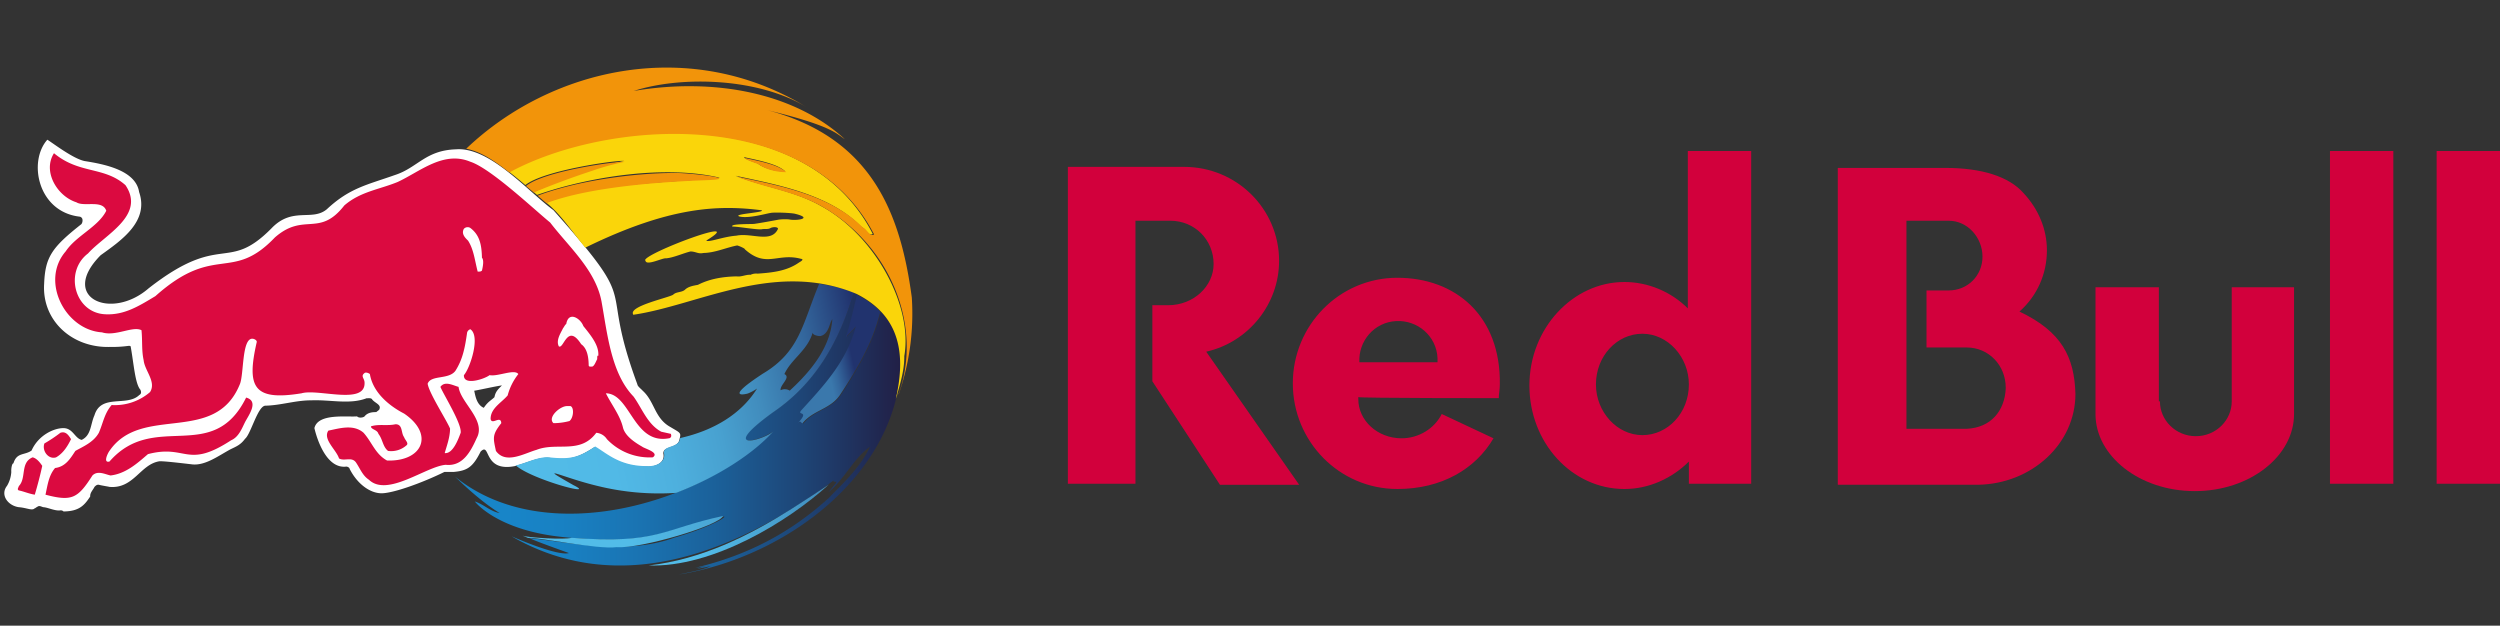 <svg xmlns="http://www.w3.org/2000/svg" viewBox="0.591 -6.4 236.709 59.238"><rect x="0.591" y="-6.4" width="236.709" height="59.238" fill="#333333" stroke="none"/><linearGradient id="a" x1="10.956%" x2="103.223%" y1="50.028%" y2="50.028%"><stop offset="0" stop-color="#1885c8"></stop><stop offset=".14" stop-color="#1881c3"></stop><stop offset=".32" stop-color="#1a74b3"></stop><stop offset=".52" stop-color="#1b6099"></stop><stop offset=".73" stop-color="#1e4475"></stop><stop offset=".96" stop-color="#212047"></stop><stop offset="1" stop-color="#22183d"></stop></linearGradient><linearGradient id="b" x1="2.641%" x2="107.123%" y1="53.534%" y2="46.383%"><stop offset=".24" stop-color="#52bce8"></stop><stop offset="1" stop-color="#3f88b9"></stop></linearGradient><linearGradient id="c" x1="0%" y1="49.934%" y2="49.934%"><stop offset=".54" stop-color="#52bce8"></stop><stop offset="1" stop-color="#49a4d3"></stop></linearGradient><linearGradient id="d" x1="37.085%" x2="65.118%" y1="52.606%" y2="43.296%"><stop offset="0" stop-color="#3a78ac"></stop><stop offset=".29" stop-color="#34689e"></stop><stop offset=".86" stop-color="#253e78"></stop><stop offset="1" stop-color="#21336e"></stop></linearGradient><linearGradient id="e" x1="-1.62%" x2="104.475%" y1="59.55%" y2="45.052%"><stop offset="0" stop-color="#52bce8"></stop><stop offset=".25" stop-color="#51b9e6"></stop><stop offset=".41" stop-color="#4eb0de"></stop><stop offset=".56" stop-color="#48a1d0"></stop><stop offset=".69" stop-color="#418cbd"></stop><stop offset=".78" stop-color="#3977ab"></stop><stop offset=".85" stop-color="#33669c"></stop><stop offset=".98" stop-color="#243b75"></stop><stop offset="1" stop-color="#21336e"></stop></linearGradient><g fill="none" fill-rule="evenodd"><g fill-rule="nonzero"><path d="M49.354 37.724c1.12-.264 2.143-.865 3.289-.772 1.894.292 2.791-.078 4.238-1.015 1.061.608 2.322 1.876 4.912 1.848.833.054 1.8-.357 1.605-1.238-.052-.764 1.444-.433 1.539-1.407.167-.582.043-.558-.865-1.106-1.513-.828-1.487-2.413-2.627-3.438-.125-.15-.495-.418-.506-.606-3.799-10.29.68-6.779-7.948-16.49-2.454-1.821-6.041-6.011-9.228-5.762-2.893.093-3.626 1.731-5.758 2.426-2.69.954-4.303 1.227-6.467 3.246-1.401 1.177-3.263-.277-5.254 1.82-4.219 4.257-4.692.255-11.618 5.666-3.58 3.112-8.527.866-4.54-3.136 2.022-1.444 4.582-3.22 3.637-5.977-.32-2.065-3.285-2.636-5.153-2.933-1.08-.216-2.927-1.638-3.537-2.023-1.83 2.053-.915 6.8 3.027 7.282.163.01.293.14.303.303a.613.613 0 0 1-.1.405c-2.826 2.227-3.433 3.136-3.533 5.665-.216 3.463 2.636 6.086 6.27 5.967.579.01 1.157-.024 1.73-.102.1 0 .201 0 .201.102.286 1.565.407 3.478.91 4.047.1.201.1.405-.101.504-1.157 1.139-3.622-.145-4.244 1.922-.387.844-.294 1.894-1.211 2.327-.649-.143-.822-1.104-1.72-1.113s-2.378.662-3.026 2.125c-.692.474-1.393.152-1.717 1.212-.147-.01-.227.56-.201.81a2.921 2.921 0 0 1-.404 1.315c-.666.842.056 1.872 1.111 2.024.78.06 1.274.368 1.514.1.099 0 .099-.1.2-.1.217-.206.383-.056.606 0 .45.024 1.103.374 1.617.303a.37.37 0 0 1 .303.102c1.514-.013 1.994-.617 2.525-1.418-.028-.36.26-.606.405-.909.138-.145.238-.216.404-.203.262.076.865.164 1.012.203 2.314.204 2.919-2.164 4.757-2.428.454 0 1.297.089 3.13.303 1.203.095 2.379-.78 3.538-1.415.519-.26.97-.405 1.414-1.013.545-.433 1.2-3.104 1.92-3.134 1.477-.03 2.874-.515 4.344-.506 1.805-.08 3.64.422 5.254-.202.06.022.415-.054.506.1.229.34.876.491.707.911 0 .102-.203.201-.303.303-.333 0-.817.026-1.111.405-.147.134-.558.173-.71 0-.966.086-3.701-.318-4.04 1.112.257 1.108 1.167 3.883 3.027 3.642.101 0 .302.1.302.202.707 1.415 1.92 2.326 3.027 2.326 1.107 0 3.862-.989 5.961-2.023h.896c1.282-.12 1.794-.463 2.525-1.922.97-.97.186 1.984 3.265 1.368zm-1.946-6.52c-.302.303-.605.404-1.01 1.01-.706-.303-.808-1.214-.908-1.618.606-.1 1.918-.405 2.627-.505-.406.405-.61.606-.71 1.113z" fill="#fff"></path><path d="M63.2 34.476c-1.313-.707-1.819-2.223-2.628-3.334-2.115-2.188-2.474-5.93-3.027-8.995-.558-2.975-3.1-5.176-4.862-7.476-1.563-1.276-5.644-5.142-7.568-5.76-2.541-1.057-4.758.94-6.873 1.92-1.717.707-3.536.908-5.051 2.223-2.38 3.053-3.809.61-6.57 3.027-4.109 4.307-5.666.516-11.317 5.558-1.513.908-2.93 1.819-4.757 1.717-2.904-.136-3.893-4.039-1.618-5.76 1.585-1.773 5.478-3.595 3.542-6.462-2.01-1.793-4.376-1.03-6.768-3.027-1.103 1.73.307 4.075 2.121 4.648.744.463 2.474-.274 2.829.802-.766 1.533-2.857 2.364-3.839 3.842-2.445 2.824-.03 7.453 3.434 7.67 1.28.415 2.913-.632 3.74-.202.101 1.01 0 1.92.203 2.83.093.995 1.226 2.063.605 3.028a5.1 5.1 0 0 1-3.633 1.226c-.69.793-.806 1.695-1.213 2.627-.504.908-1.514 1.312-2.223 1.716-.467.712-.932 1.499-1.92 1.618-.606.707-.708 1.617-.909 2.527 2.528.668 3.069.329 4.446-1.82.506-.504 1.214-.1 1.718 0 1.435-.171 2.506-1.131 3.537-2.02 3.677-.962 3.642 1.447 7.88-1.314.71-.303 1.013-1.112 1.315-1.72.355-.676 1.335-1.98.102-2.321-3.172 6.421-8.695 1.195-12.936 6.053-.649.18-.145-.83 0-1.011 3.043-4.433 9.963-.53 12.326-6.27.415-.883.18-4.398 1.213-4.346.102 0 .405.101.405.302-.982 4.286-.333 5.615 4.243 4.865 1.565-.454 6.055 1.144 5.962-1.01 0-.404-.405-.605 0-.908.1-.101.404 0 .504.1.285 1.73 1.803 2.999 3.243 3.74 2.905 1.976 1.73 4.556-1.617 4.445-1.112-.605-1.415-1.718-2.223-2.626-.945-.829-2.236-.433-3.335-.204-.545.824.75 1.806 1.01 2.63.506.302 1.213-.204 1.618.402s.605 1.213 1.213 1.617c1.751 1.68 5.406-1.271 7.274-1.414 1.633.177 2.38-1.31 2.93-2.528.922-1.682-1.528-3.345-1.716-4.85-.558-.153-1.298-.59-1.72 0 .31.753 2.044 3.505 1.92 4.347-.226.607-.741 2.017-1.513 1.92.203-.708.506-1.514.506-2.325-.368-.865-1.992-3.362-2.121-4.244.322-.854 1.98-.359 2.625-1.213.71-1.111.91-2.223 1.114-3.637a.454.454 0 0 1 .302-.305c.984.634-.017 3.676-.607 4.346-.057 1.047 2.006.346 2.426 0 .78.162 2.364-.616 2.727-.101a5.49 5.49 0 0 0-1.01 2.021c-.605.707-1.615 1.213-1.615 2.223.11.636.964-.39 1.01.404-.88 1.118-.77 1.388-.507 2.627.924 1.298 2.689.23 3.841-.1 1.946-.762 4.137.446 5.66-1.616a1.34 1.34 0 0 1 1.01.605 5.565 5.565 0 0 0 4.344 1.719c.662-.46-.785-.822-1.01-1.012-.707-.404-1.618-1.01-1.819-1.818-.266-1.129-1.081-2.163-1.617-3.233 2.359.035 2.608 4.962 6.055 4.244.168-.116.151-.242.101-.404zM46.224 19.218c-.102.101-.203.101-.404.101-.27-1.02-.366-2.086-.91-2.931-.284-.277-.65-.638-.405-1.112a.482.482 0 0 1 .607-.101c.926.692 1.082 1.656 1.112 2.83.201.2.1.808 0 1.213zm8.285 14.248c-.462.123-.937.19-1.415.201h-.1c-.598-.551.65-1.652 1.314-1.617h.302c.37.154.275 1.129-.101 1.416m2.627-5.861c-.112.196-.285.711-.504.707-.218-.005-.313.032-.303-.201-.019-.68-.13-1.514-.709-1.92-1.319-2.052-1.652.519-2.121.2-.281-.57.162-1.217.404-1.716.113-.136.158-.294.303-.404.216-1.244 1.351-.534 1.617.2.697.866 1.514 1.84 1.415 2.831-.102-.102-.102.102-.102.303M5.904 36.902c.707-.405 1.111-1.112 1.414-1.72-.216-.339-.48-.786-1.01-.604-.48.37-.986.708-1.513 1.01-.253.687.378 1.552 1.111 1.314m-2.223 0c-1.2.49-.564 1.97-1.313 2.728 0 .1-.203.303 0 .405.504.1.909.302 1.514.404.27-.904.532-1.91.707-2.729-.203-.304-.506-.707-.91-.808m32.74-2.223c.405.504.405 1.21.91 1.615a2.174 2.174 0 0 0 1.718-.504c.303-.203-.102-.505-.201-.808-.305-.404-.102-1.213-.81-1.213-.765.177-1.604-.043-2.324.201 0 .305.606.305.707.71" fill="#db0a40"></path><path d="M84.907 27.802c-.05-1.67-.725-3.484-1.855-4.675l-.052-.06c-.578 2.28-1.407 4.292-3.788 7.916-.916 1.387-2.542 1.448-3.548 2.72-.238-.129-.169-.306-.476.022 1.268-1.361-.182-.66.41-1.316 2.213-2.442 4.24-4.642 5.096-7.938-.361.452-.58.593-.943 1.05a51.68 51.68 0 0 0 1.036-4.032l-.39-.156C79.042 25.913 76.8 29.92 72.7 32.67c-5.324 3.864-.829 2.571.068 1.772-6.71 6.84-21.564 11.238-30.101 4.279 1.246 1.212 2.777 2.567 4.231 3.458-.885-.151-1.515-.837-2.35-1.098.013.028 2.03 2.65 8.052 3.337.387.043.758.082 1.115.114 8.21.649 8.71-.819 14.44-2.029.257.11-1.847 1.195-4.74 2.012-4.57 1.668-9.876.432-13.748.03h.017c.089.044.69.32 3.771 1.42-.216.078-1.223.216-5.422-1.582 10.303 5.933 21.392 1.442 30.497-5.299 0 .03-.013.073-.013.11.08.013.182.026.264.033-.05.144-.05.144-.756.985 1.537-1.238 2.325-3.16 3.953-4.322-.833 1.67-1.898 2.868-3.881 4.804.15-.115.295-.238.433-.37-2.998 2.797-6.953 5.572-13.09 7.029a8.432 8.432 0 0 0 1.314-.26c-.777.216-.798.242-1.127.35.203-.026.203-.026 1.262-.24-.617.303-1.33.448-3.053.798 10.215-1.617 20.84-9.552 21.07-20.198z" fill="url(#a)" transform="translate(1)"></path><path d="M74.557 41.77c-4.053 2.562-8.536 4.798-13.544 5.369 6.024.215 13.173-4.12 17.067-7.672-1.166.775-2.332 1.555-3.523 2.302z" fill="url(#b)" transform="translate(1)"></path><path d="M68.053 42.453c-5.765 1.227-6.092 2.692-14.341 2.068-.65.199-4.079-.011-4.645-.197.028 0 .294.116.523.208h-.015c.865-.11 6.57 1.12 8.392.876 2.365.162 9.786-2.07 10.086-2.955z" fill="url(#c)" transform="translate(1)"></path><path d="M80.918 21.635l-.204-.088a52.916 52.916 0 0 1-1.04 4.006c.364-.456.584-.595.947-1.044-.87 3.276-2.894 5.462-5.115 7.89-.595.644.87-.046-.413 1.308.309-.327.24-.15.478-.022 1.008-1.265 2.642-1.325 3.561-2.704 2.39-3.605 3.222-5.602 3.8-7.868a6.699 6.699 0 0 0-2.014-1.478z" fill="url(#d)" transform="translate(1)"></path><path d="M53.915 39.55c-3.784-2.145-1.041-.72 2.274.065 2.429.598 4.935.818 7.43.65 3.948-1.519 7.322-3.727 9.196-5.822-.898.825-5.34 2.06-.064-1.78 4.086-2.761 6.326-6.782 7.676-11.38a14.898 14.898 0 0 0-3.277-.803c-1.58 3.78-1.816 6.404-5.32 8.493-3.909 2.557-1.462 1.901-1.423 1.882.305-.122.595-.278.864-.465-1.512 2.432-4.142 3.984-7.278 4.685-.1.981-1.597.652-1.538 1.411.192.884-.771 1.303-1.603 1.242-2.592.028-3.846-1.244-4.907-1.854-1.654 1.103-2.432 1.244-4.514 1.012-1.035.015-1.978.543-3.004.781 1.468 1.32 7.792 3.018 5.488 1.883zM73.86 29.02c.659-1.443 2.188-2.218 2.69-3.961-.072.256.474.362.69.362.864-.148.885-1.337 1.164-1.585-.216 2.703-2.041 4.917-4.037 6.75a.899.899 0 0 0-.864-.04c-.084-.507 1.011-1.215.357-1.526z" fill="url(#e)" transform="translate(1)"></path><path d="M78.324 13.102c-2.534-1.447-5.396-1.785-8.087-2.86 4.049.867 8.864 1.749 11.858 4.79.047.024.16.135.216.15.259.175.555.797.915.567-6.281-12.302-25.361-10.933-34.44-5.888.495.382 1.039.83 1.546 1.263 1.727-1.403 8.73-2.383 9.348-2.287-2.34.47-6.216 1.882-8.57 2.942l.33.279c4.804-1.696 12.117-2.879 17.299-1.631-4.142.461-11.526.398-16.438 2.361 1.349 1.025 2.55 2.89 3.71 4.26 8.014-3.924 12.637-4.052 16.69-3.539.39.217-2.874.354-2.082.594.88.204 2.532-.286 2.914-.336.248-.08 1.806-.028 2.298.065 1.874.457.117.696-.537.542a4.826 4.826 0 0 0-.967.02c-.723.136-1.597.296-2.318.404-.194.033-2.394-.026-2.06.26.422-.028 2.273.308 2.75.252.288-.065.579.032.85-.115.135-.093.683-.16.707.07-.624 1.394-2.52.348-3.946.65-1.271.094-2.62.664-2.849.465 4.17-2.546-5.96 1.237-5.789 1.88a.062.062 0 0 0 .035 0c.03.57 1.62-.26 1.942-.2.698-.053 1.64-.489 2.32-.649.51 0 .71.256 1.218.143 1.114-.02 2.12-.5 3.194-.713.095 0 .767.284.734.362 2.025 1.822 3.093.303 5.314.903.354.048-.065.278-.185.35-1.172.827-2.565.955-3.922 1.054a1.224 1.224 0 0 0-.665.109c-.447-.035-.863.216-1.31.149-1.271.026-2.528.217-3.67.8-.431.084-.921.153-1.243.476-.328.266-.822.165-1.111.464-.492.296-4.205 1.083-3.786 1.847h-.022.022a.217.217 0 0 1 0 .05c6.132-.88 13.442-5.218 21.176-1.969 3.184 1.627 4.964 4.456 3.695 9.924.01-.026.149-.39.147-.405l-.024.017c.36-1.276.69-2.372.682-3.663.831-4.72-2.739-11.401-7.889-14.207zm-7.256-4.618c1.124.253 3.186.63 3.859 1.343-1.768-.02-2.644-.787-2.616-.767-.339-.104-1.403-.485-1.243-.576z" fill="#fad50a"></path><path d="M51.131 11.826l-.74-.614c1.764-1.44 8.655-2.36 9.353-2.288-1.038.21-2.06.49-3.059.84a74.962 74.962 0 0 0-5.554 2.062zm35.79 9.918C85.84 13.695 83.084 6.63 73.264 4.034c6.073 1.468 6.53 2.225 7.321 2.749C75.868 2.425 68.27.91 60.588 2.214 65.067.767 72.428.944 77.032 3.79 66.049-2.986 52.849-.056 44.733 7.682c1.515.293 2.845 1.294 4.08 2.247 9.211-5.007 28.219-6.378 34.54 5.869-.363.228-.648-.389-.917-.565-.05-.015-.162-.125-.216-.15-3.003-3.018-7.824-3.91-11.887-4.766 2.711 1.078 5.567 1.406 8.107 2.846 6.627 3.799 9.52 11.498 7.227 17.77l.023-.017a23.264 23.264 0 0 0 1.232-9.17zm-22.33-11.77c-4.202 0-9.52.79-13.1 2.156l.839.707c4.277-1.625 11.467-2.037 14.985-2.171 3.81-.116-1.33-.68-2.724-.692zm7.817-.834c-.07-.037.88.754 2.622.763-.681-.712-2.737-1.078-3.87-1.337-.156.09.91.47 1.25.574z" fill="#f2940a"></path></g><g fill="#d2003c"><path d="M205.1 31.6c0 1.8 1.5 3.3 3.4 3.3s3.4-1.5 3.4-3.3V20.8h5.9v12c0 4-4.2 7.3-9.4 7.3s-9.4-3.3-9.4-7.3v-12h6v10.8zm26.2 7.8h6V7.9h-6zm-10.1 0h6V7.9h-6zM111.4 14.5h-3.3v24.9h-6.4v-30h11c5 0 9 4 9 8.9 0 4.1-2.9 7.7-6.9 8.6l8.8 12.6h-7.5l-6.4-9.8v-7.2h1.5c2.4 0 4.3-1.8 4.3-3.9 0-2.3-1.8-4.1-4.1-4.1z"></path><path d="M129.3 27.9c-.1-2 1.4-3.8 3.5-3.9 2-.1 3.8 1.4 3.9 3.5v.4zm13.2 3.4c0-.4.1-.8.1-1.3.1-6.5-4.2-10.1-9.7-10.1s-9.9 4.5-9.9 10 4.4 10 9.9 10c4.2 0 7.4-1.9 9.1-4.8l-4.9-2.3c-.7 1.4-2.2 2.3-3.8 2.3-2.3 0-4.1-1.7-4.1-3.7v-.2c.1.1 13.3.1 13.3.1zm13.6 3.5c-2.4 0-4.4-2.2-4.4-4.8 0-2.7 2-4.8 4.4-4.8s4.4 2.2 4.4 4.8c0 2.7-2 4.8-4.4 4.8zm10.3 4.6V7.9h-6v14.9c-1.6-1.6-3.8-2.5-6-2.5-4.9 0-9 4.4-9 9.8s4 9.8 9 9.8c2.3 0 4.5-1 6.1-2.6v2.1zm20.4-5.2h-5.7V14.5h4c1.8 0 3.2 1.6 3.2 3.4s-1.4 3.2-3.2 3.2H183v5.4h3.8c2.1 0 3.7 1.7 3.7 3.8v.1c-.1 2.1-1.4 3.7-3.7 3.8m5-11.1c1.7-1.5 2.6-3.6 2.6-5.8 0-2-.8-3.9-2.2-5.4-1.4-1.6-4-2.4-7.4-2.4h-10.2v30h13.3c5.1-.1 9.2-3.9 9.2-8.6-.1-3.5-1.3-5.9-5.3-7.8"></path></g></g></svg>